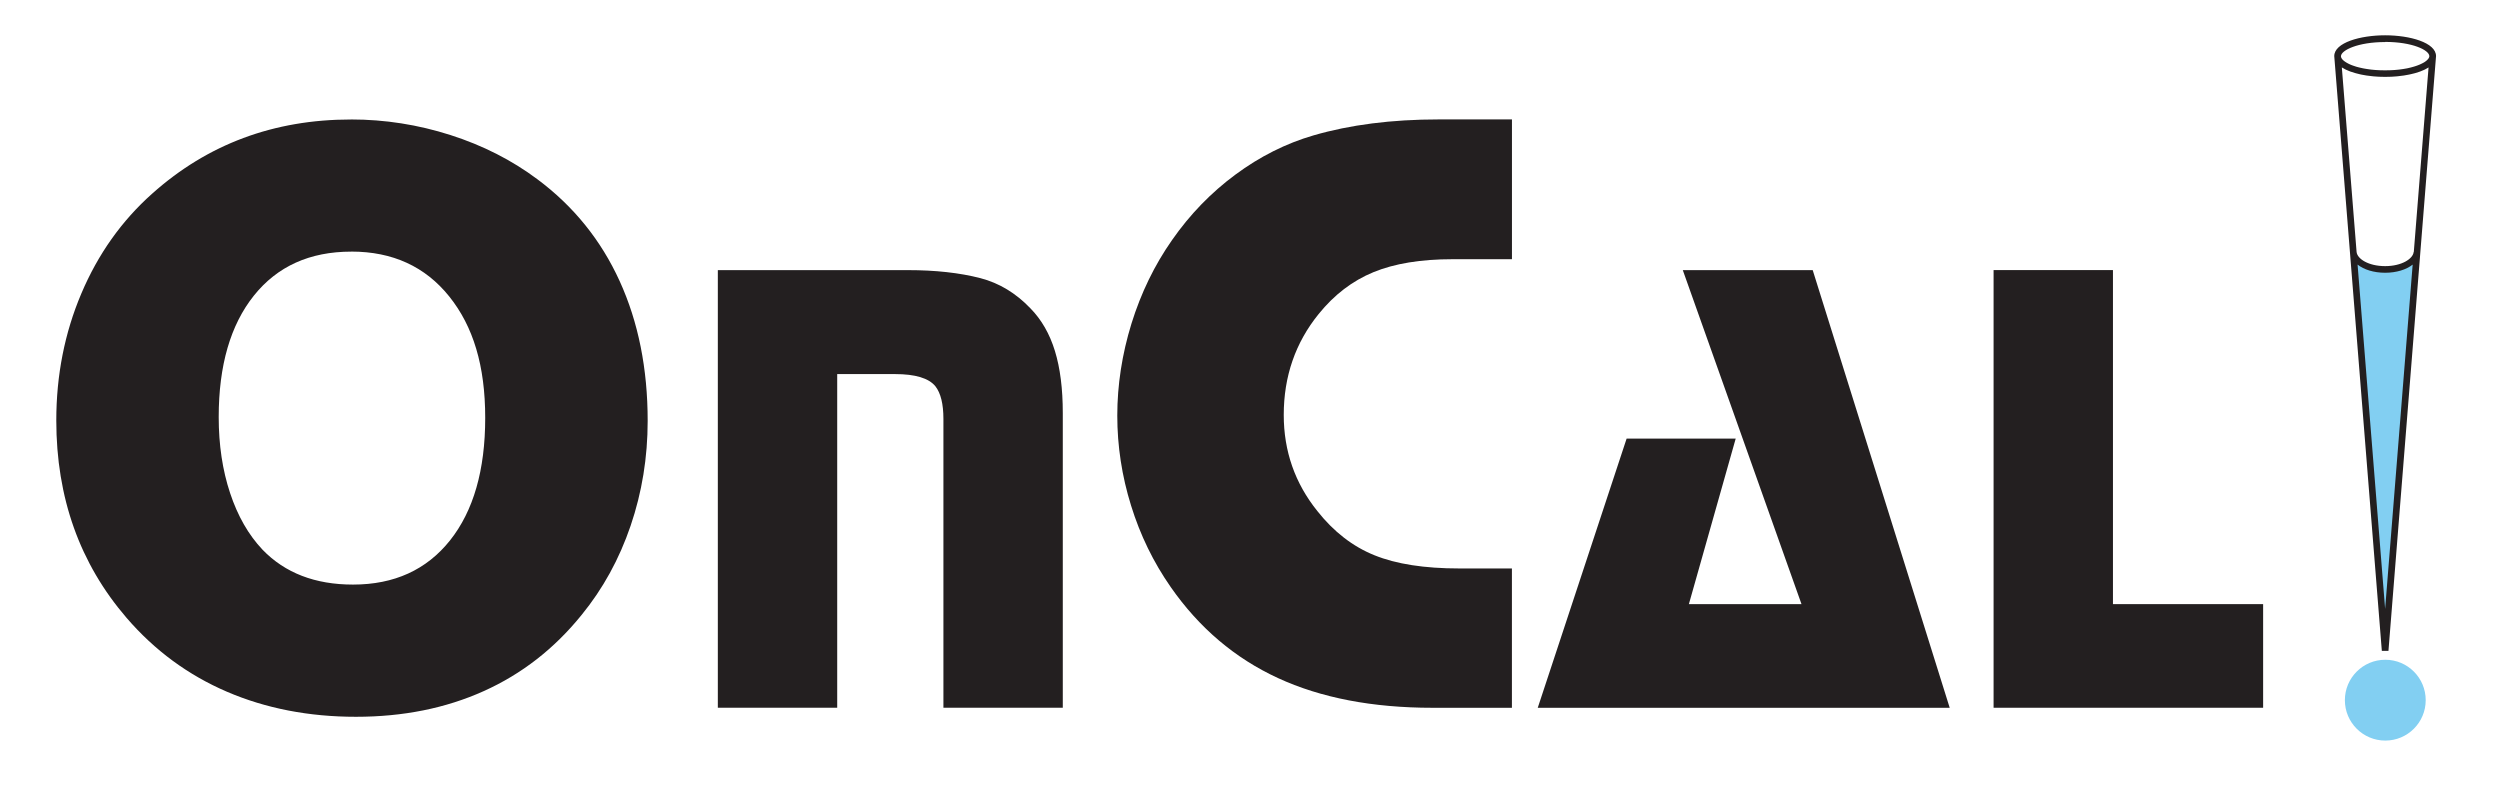 <?xml version="1.0" encoding="UTF-8"?><svg id="a" xmlns="http://www.w3.org/2000/svg" width="600" height="188.47" viewBox="0 0 600 188.47"><path d="M84.22,28.67c8.15,0,16.11,1.25,23.89,3.74,7.78,2.49,14.73,6.03,20.86,10.61,8.69,6.47,15.27,14.62,19.75,24.45,4.48,9.83,6.72,21.01,6.72,33.54,0,8.76-1.36,17.14-4.09,25.16-2.73,8.02-6.65,15.15-11.77,21.42-6.53,8.08-14.36,14.18-23.49,18.28-9.13,4.11-19.35,6.16-30.66,6.16s-21.64-2.01-30.96-6.01c-9.33-4.01-17.36-9.92-24.09-17.73-11.25-13.07-16.87-28.86-16.87-47.38,0-10.84,2-21,6.01-30.46,4.01-9.46,9.68-17.46,17.02-23.99,13.27-11.85,29.16-17.78,47.68-17.78ZM84.32,60.39c-9.97,0-17.76,3.52-23.39,10.56-5.62,7.04-8.44,16.75-8.44,29.15,0,6.67.91,12.75,2.73,18.23,1.82,5.49,4.41,10.02,7.78,13.59,5.39,5.59,12.63,8.38,21.72,8.38,9.9,0,17.66-3.54,23.29-10.61,5.62-7.07,8.44-16.87,8.44-29.4s-2.88-21.97-8.64-29.15c-5.76-7.17-13.59-10.76-23.49-10.76Z" fill="#231f20"/><path d="M172.29,64.83h45.59c6.62,0,12.42.64,17.4,1.92,4.52,1.18,8.52,3.59,12.01,7.24,2.67,2.72,4.63,6.13,5.89,10.24,1.26,4.11,1.89,9.08,1.89,14.93v70.7h-28.65v-69.31c0-3.59-.64-6.21-1.93-7.85-1.59-1.95-4.83-2.92-9.7-2.92h-13.86v80.08h-28.65v-105.04Z" fill="#231f20"/><path d="M362.87,28.67v33.54h-14.29c-7.59,0-13.91,1.04-18.95,3.11-5.04,2.07-9.42,5.42-13.15,10.04-5.59,6.9-8.38,14.98-8.38,24.22,0,8.7,2.69,16.39,8.07,23.08,3.93,4.97,8.5,8.51,13.72,10.61,5.21,2.11,11.99,3.16,20.34,3.16h12.63v33.44h-19.05c-14.42,0-26.79-2.38-37.11-7.14-10.32-4.76-18.89-12.03-25.72-21.83-4.14-5.93-7.32-12.45-9.52-19.55-2.21-7.1-3.31-14.31-3.31-21.62s1.14-14.74,3.41-22.09c2.28-7.34,5.52-14.01,9.73-20.02,4.28-6.14,9.35-11.38,15.22-15.72,5.87-4.34,12.11-7.48,18.74-9.41,8.76-2.55,18.77-3.83,30.02-3.83h17.6Z" fill="#231f20"/><path d="M435.05,64.83l32.88,105.04h-98.87l21.33-64.61h26.18l-11.24,39.73h27.03l-28.49-80.16h31.19Z" fill="#231f20"/><path d="M507.11,64.83v80.16h36.04v24.87h-64.69v-105.04h28.65Z" fill="#231f20"/><polygon points="565.1 62.03 572.16 64.89 579.83 62.15 572.43 154.51 565.1 62.03" fill="#82cff2"/><path d="M572.43,8.47c-5.92,0-12.21,1.75-12.21,5,0,.12,0,.24.03.36l11.39,142.38h1.59l11.39-142.38c.02-.12.03-.24.03-.36,0-3.25-6.29-5-12.21-5ZM572.43,10.06c6.56,0,10.59,1.98,10.61,3.4v.04c0,.06-.02.12-.03.18-.01.04-.03.09-.05.13-.02.05-.04.09-.07.14-.03.05-.06.09-.09.14-.03.05-.07.1-.12.14-.04.05-.08.09-.13.14-.05.05-.1.1-.16.15-.05.05-.11.09-.17.14-.06.05-.13.1-.2.15-.07.05-.14.09-.21.14-.08.05-.16.1-.25.14-.08.04-.16.09-.25.13-.09.05-.19.09-.29.14-.09.04-.18.09-.28.13-.11.05-.22.09-.33.13-.1.04-.2.08-.31.12-.12.04-.25.08-.38.13-.11.04-.23.08-.35.11-.13.04-.28.08-.42.12-.12.03-.25.07-.37.1-.15.04-.31.07-.47.11-.13.03-.26.06-.39.09-.17.03-.35.06-.52.09-.14.02-.27.05-.41.07-.18.03-.38.05-.57.08-.14.02-.28.04-.43.06-.2.02-.42.04-.63.06-.15.01-.29.03-.44.04-.24.02-.5.03-.75.04-.12,0-.24.02-.37.02-.38.01-.78.02-1.18.02s-.8,0-1.18-.02c-.13,0-.25-.01-.38-.02-.25-.01-.5-.02-.74-.04-.15-.01-.3-.03-.45-.04-.21-.02-.41-.04-.61-.06-.15-.02-.3-.04-.45-.06-.19-.02-.37-.05-.55-.08-.15-.02-.29-.05-.43-.07-.17-.03-.34-.06-.5-.09-.14-.03-.27-.06-.41-.09-.15-.03-.31-.07-.45-.1-.13-.03-.26-.07-.39-.1-.14-.04-.27-.07-.4-.11-.12-.04-.24-.08-.36-.12-.12-.04-.25-.08-.36-.12-.11-.04-.22-.08-.33-.12-.11-.04-.22-.09-.32-.13-.1-.04-.2-.09-.29-.13-.1-.04-.19-.09-.28-.14-.09-.05-.17-.09-.25-.14-.08-.05-.16-.09-.24-.14-.08-.05-.14-.09-.21-.14-.07-.05-.14-.09-.2-.14-.06-.05-.12-.09-.17-.14-.06-.05-.11-.1-.16-.14-.05-.05-.09-.09-.13-.14-.04-.05-.08-.1-.11-.14-.03-.05-.06-.09-.09-.14-.03-.05-.05-.09-.07-.14-.02-.05-.04-.09-.05-.13-.02-.06-.03-.12-.03-.18v-.04c.02-1.42,4.05-3.4,10.61-3.4ZM572.43,146.14l-6.61-82.64c1.5,1.2,3.88,1.96,6.61,1.96s5.11-.76,6.61-1.96l-6.61,82.64ZM579.28,60.46h0c-.15,1.64-2.85,3.41-6.85,3.41s-6.7-1.75-6.85-3.41h0l-3.54-44.28s.11.06.16.09c.2.13.42.25.64.36.09.04.17.09.27.13.29.13.58.26.9.38.03.01.06.02.08.03.35.13.72.24,1.1.35.11.03.22.06.33.09.29.08.58.15.88.22.12.03.24.05.36.08.39.08.78.15,1.18.21.03,0,.05,0,.08.01.43.06.86.12,1.3.16.13.01.26.02.39.04.33.03.66.05.99.07.13,0,.26.02.4.02.45.02.89.03,1.34.03s.89-.01,1.34-.03c.13,0,.26-.01.4-.02.33-.02.66-.04.99-.07.13-.01.26-.02.39-.04.44-.05.87-.1,1.3-.16.03,0,.05,0,.08-.01.4-.06.79-.13,1.17-.21.12-.03.25-.05.37-.08.3-.07.59-.14.88-.21.11-.03.23-.06.34-.09.38-.11.74-.22,1.09-.35.03-.01.06-.03.1-.04.31-.12.61-.24.89-.37.09-.04.18-.09.27-.13.22-.11.44-.23.64-.36.05-.03.11-.06.16-.09l-3.54,44.28Z" fill="#231f20"/><circle cx="572.47" cy="168.04" r="9.7" fill="#82cff2"/></svg>